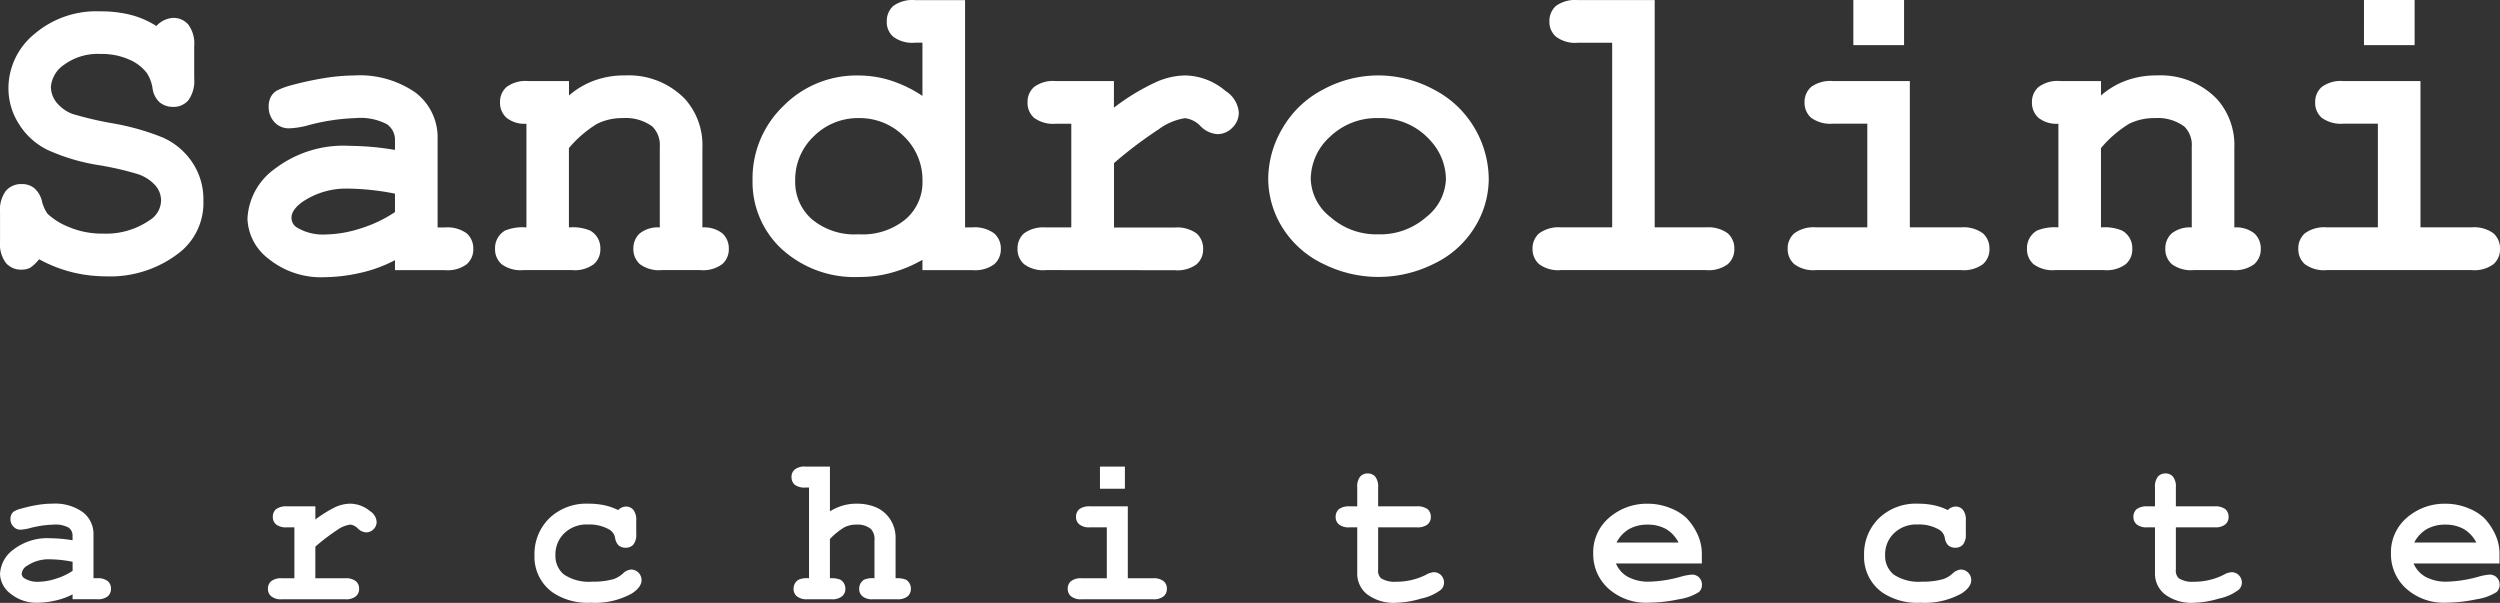 <svg xmlns="http://www.w3.org/2000/svg" width="141" height="34" viewBox="0 0 141 34">
  <rect x="0" y="0" width="141" height="34" fill="#333333" stroke="none"/>
  <path id="Union_10" data-name="Union 10" d="M-2262.833-16383.58a2.462,2.462,0,0,1-1.034-2.092,2.823,2.823,0,0,1,.839-2.1,3,3,0,0,1,2.194-.82,4.3,4.3,0,0,1,.908.088,3.205,3.205,0,0,1,.778.273.644.644,0,0,1,.438-.2.531.531,0,0,1,.415.182.891.891,0,0,1,.167.6v.762a.882.882,0,0,1-.167.607.574.574,0,0,1-.429.172.6.6,0,0,1-.4-.137.766.766,0,0,1-.191-.422.679.679,0,0,0-.336-.471,2.263,2.263,0,0,0-1.193-.281,1.808,1.808,0,0,0-1.336.494,1.648,1.648,0,0,0-.5,1.236,1.35,1.35,0,0,0,.485,1.094,2.538,2.538,0,0,0,1.607.4,4.038,4.038,0,0,0,1.2-.148,1.54,1.54,0,0,0,.521-.318.753.753,0,0,1,.452-.217.587.587,0,0,1,.415.172.6.6,0,0,1,.177.424c0,.262-.177.506-.536.748a4.271,4.271,0,0,1-2.325.527A3.515,3.515,0,0,1-2262.833-16383.58Zm-74.988,0a2.461,2.461,0,0,1-1.035-2.092,2.825,2.825,0,0,1,.838-2.1,3.005,3.005,0,0,1,2.195-.82,4.3,4.3,0,0,1,.908.088,3.205,3.205,0,0,1,.778.273.636.636,0,0,1,.438-.2.531.531,0,0,1,.415.182.894.894,0,0,1,.167.6v.762a.885.885,0,0,1-.167.607.574.574,0,0,1-.429.172.607.607,0,0,1-.406-.137.771.771,0,0,1-.191-.422.68.68,0,0,0-.336-.471,2.262,2.262,0,0,0-1.192-.281,1.81,1.81,0,0,0-1.337.494,1.65,1.65,0,0,0-.5,1.236,1.352,1.352,0,0,0,.485,1.094,2.539,2.539,0,0,0,1.607.4,4.038,4.038,0,0,0,1.2-.148,1.544,1.544,0,0,0,.522-.318.751.751,0,0,1,.452-.217.586.586,0,0,1,.415.172.6.6,0,0,1,.177.424c0,.262-.177.506-.536.748a4.27,4.27,0,0,1-2.324.527A3.511,3.511,0,0,1-2337.821-16383.58Zm-30.579.068a1.457,1.457,0,0,1-.6-1.109,1.81,1.81,0,0,1,.76-1.385,3.131,3.131,0,0,1,2.092-.637,8.321,8.321,0,0,1,1.239.113v-.277a.534.534,0,0,0-.228-.439,1.569,1.569,0,0,0-.867-.164,5.817,5.817,0,0,0-1.36.209,2.771,2.771,0,0,1-.48.076.512.512,0,0,1-.4-.178.579.579,0,0,1-.168-.43.581.581,0,0,1,.061-.262.417.417,0,0,1,.159-.174,1.544,1.544,0,0,1,.433-.156,7.312,7.312,0,0,1,.895-.2,5.162,5.162,0,0,1,.82-.068,2.68,2.68,0,0,1,1.709.475,1.551,1.551,0,0,1,.606,1.291v2.439h.2a.906.906,0,0,1,.61.166.552.552,0,0,1,.177.426.537.537,0,0,1-.177.422.865.865,0,0,1-.61.17h-1.379v-.273a3.989,3.989,0,0,1-.978.35,4.526,4.526,0,0,1-.973.121A2.309,2.309,0,0,1-2368.4-16383.512Zm.95-1.594a.6.6,0,0,0-.326.455.3.3,0,0,0,.159.27,1.388,1.388,0,0,0,.787.193,3.294,3.294,0,0,0,.964-.168,3.6,3.6,0,0,0,.96-.447v-.512a6.933,6.933,0,0,0-1.309-.141A2.153,2.153,0,0,0-2367.45-16385.105Zm134.147,1.293a2.6,2.6,0,0,1-.848-1.969,2.564,2.564,0,0,1,.918-2.037,3.222,3.222,0,0,1,2.115-.771,3.358,3.358,0,0,1,1.323.25,2.769,2.769,0,0,1,.895.551,3.369,3.369,0,0,1,.685,1.055,2.612,2.612,0,0,1,.186,1.014v.5h-4.845a1.555,1.555,0,0,0,.657.744,2.437,2.437,0,0,0,1.267.281,7.222,7.222,0,0,0,1.742-.281,3.152,3.152,0,0,1,.624-.117.566.566,0,0,1,.4.16.593.593,0,0,1,.163.424.554.554,0,0,1-.172.4,2.87,2.87,0,0,1-1.123.406,8.4,8.4,0,0,1-1.719.193A3.169,3.169,0,0,1-2233.3-16383.812Zm1.179-3.35a1.88,1.88,0,0,0-.713.762h3.5a1.872,1.872,0,0,0-.708-.762,2.1,2.1,0,0,0-1.043-.248A2.086,2.086,0,0,0-2232.124-16387.162Zm-14.786,3.676a1.483,1.483,0,0,1-.55-1.172v-2.6h-.424a.884.884,0,0,1-.61-.166.534.534,0,0,1-.182-.426.566.566,0,0,1,.182-.432.964.964,0,0,1,.61-.16h.424v-1.066a.917.917,0,0,1,.163-.607.552.552,0,0,1,.428-.182.543.543,0,0,1,.424.182.891.891,0,0,1,.163.607v1.066h2.185a.952.952,0,0,1,.606.16.571.571,0,0,1,.182.436.533.533,0,0,1-.182.422.873.873,0,0,1-.606.166h-2.185v2.375a.605.605,0,0,0,.158.494,1.411,1.411,0,0,0,.862.2,3.687,3.687,0,0,0,1.667-.387,1.077,1.077,0,0,1,.462-.152.566.566,0,0,1,.4.168.59.59,0,0,1,.173.428.54.54,0,0,1-.186.4,2.734,2.734,0,0,1-1.114.494,5.243,5.243,0,0,1-1.4.234A2.492,2.492,0,0,1-2246.91-16383.486Zm-31.385-.326a2.6,2.6,0,0,1-.848-1.969,2.563,2.563,0,0,1,.918-2.037,3.222,3.222,0,0,1,2.115-.771,3.355,3.355,0,0,1,1.322.25,2.767,2.767,0,0,1,.9.551,3.372,3.372,0,0,1,.684,1.055,2.6,2.6,0,0,1,.187,1.014v.5h-4.845a1.569,1.569,0,0,0,.652.744,2.454,2.454,0,0,0,1.272.281,7.224,7.224,0,0,0,1.742-.281,3.155,3.155,0,0,1,.624-.117.567.567,0,0,1,.4.16.593.593,0,0,1,.163.424.553.553,0,0,1-.172.4,2.874,2.874,0,0,1-1.123.406,8.4,8.4,0,0,1-1.719.193A3.17,3.17,0,0,1-2278.294-16383.812Zm1.178-3.35a1.887,1.887,0,0,0-.713.762h3.5a1.87,1.87,0,0,0-.708-.762,2.1,2.1,0,0,0-1.043-.248A2.086,2.086,0,0,0-2277.116-16387.162Zm-14.786,3.676a1.485,1.485,0,0,1-.55-1.172v-2.6h-.429a.873.873,0,0,1-.606-.166.534.534,0,0,1-.182-.426.566.566,0,0,1,.182-.432.952.952,0,0,1,.606-.16h.429v-1.066a.891.891,0,0,1,.163-.607.547.547,0,0,1,.429-.182.55.55,0,0,1,.424.182.915.915,0,0,1,.163.607v1.066h2.18a.966.966,0,0,1,.61.16.568.568,0,0,1,.182.436.531.531,0,0,1-.182.422.886.886,0,0,1-.61.166h-2.18v2.375a.608.608,0,0,0,.154.494,1.437,1.437,0,0,0,.866.2,3.7,3.7,0,0,0,1.668-.387,1.073,1.073,0,0,1,.461-.152.576.576,0,0,1,.4.168.588.588,0,0,1,.167.428.534.534,0,0,1-.182.4,2.764,2.764,0,0,1-1.113.494,5.278,5.278,0,0,1-1.4.234A2.476,2.476,0,0,1-2291.9-16383.486Zm-16.09.285a.853.853,0,0,1-.606-.17.533.533,0,0,1-.181-.426.531.531,0,0,1,.181-.422.894.894,0,0,1,.606-.166h1.416v-2.873h-.95a.866.866,0,0,1-.6-.166.523.523,0,0,1-.186-.426.565.565,0,0,1,.182-.432.951.951,0,0,1,.605-.16h2.134v4.057h1.411a.906.906,0,0,1,.61.166.54.54,0,0,1,.182.426.532.532,0,0,1-.182.422.865.865,0,0,1-.61.17Zm-11.768,0a.847.847,0,0,1-.6-.17.529.529,0,0,1-.181-.426.589.589,0,0,1,.275-.508,1.242,1.242,0,0,1,.587-.08v-2.141a.832.832,0,0,0-.205-.641,1.177,1.177,0,0,0-.8-.244,1.473,1.473,0,0,0-.694.152,3.915,3.915,0,0,0-.815.66v2.213a1.393,1.393,0,0,1,.587.08.579.579,0,0,1,.284.512.527.527,0,0,1-.181.422.853.853,0,0,1-.606.17h-1.342a.866.866,0,0,1-.61-.17.529.529,0,0,1-.181-.426.587.587,0,0,1,.284-.508,1.219,1.219,0,0,1,.587-.08v-5.115h-.2a.942.942,0,0,1-.61-.16.579.579,0,0,1-.177-.439.521.521,0,0,1,.177-.414.866.866,0,0,1,.61-.17h1.379v2.523a3.121,3.121,0,0,1,.745-.33,2.754,2.754,0,0,1,.764-.1,2.764,2.764,0,0,1,1.09.205,1.8,1.8,0,0,1,.787.656,1.909,1.909,0,0,1,.317,1.127v2.217a1.425,1.425,0,0,1,.587.08.591.591,0,0,1,.275.512.537.537,0,0,1-.177.422.854.854,0,0,1-.606.17Zm-33.336,0a.858.858,0,0,1-.61-.17.529.529,0,0,1-.182-.426.537.537,0,0,1,.182-.422.9.9,0,0,1,.61-.166h.7v-2.873h-.424a.888.888,0,0,1-.611-.166.536.536,0,0,1-.182-.426.568.568,0,0,1,.182-.432.969.969,0,0,1,.611-.16h1.607v.744a6.739,6.739,0,0,1,1.169-.721,2.076,2.076,0,0,1,.8-.172,1.77,1.77,0,0,1,1.118.422.779.779,0,0,1,.367.588.576.576,0,0,1-.177.436.589.589,0,0,1-.419.172.72.72,0,0,1-.461-.217.687.687,0,0,0-.433-.221,1.666,1.666,0,0,0-.741.309,11.543,11.543,0,0,0-1.225.934v1.783h1.677a.9.9,0,0,1,.61.166.539.539,0,0,1,.182.426.526.526,0,0,1-.182.422.864.864,0,0,1-.61.17Zm46.134-6.234v-1.248h1.407v1.248Zm-46.875-12.955a2.971,2.971,0,0,1-1.206-2.273,3.669,3.669,0,0,1,1.542-2.814,6.382,6.382,0,0,1,4.258-1.295,15.752,15.752,0,0,1,2.52.229v-.57a1.058,1.058,0,0,0-.461-.883,3.2,3.2,0,0,0-1.766-.342,11.63,11.63,0,0,0-2.767.432,4.766,4.766,0,0,1-.983.145,1.094,1.094,0,0,1-.815-.342,1.251,1.251,0,0,1-.331-.895,1.12,1.12,0,0,1,.116-.527.961.961,0,0,1,.327-.357,4.333,4.333,0,0,1,.88-.322,18.226,18.226,0,0,1,1.817-.391,11.034,11.034,0,0,1,1.672-.148,5.518,5.518,0,0,1,3.476.971,3.183,3.183,0,0,1,1.239,2.643v4.959h.41a1.857,1.857,0,0,1,1.234.334,1.129,1.129,0,0,1,.368.877,1.1,1.1,0,0,1-.368.861,1.8,1.8,0,0,1-1.234.334h-2.814v-.562a7.783,7.783,0,0,1-1.994.725,9.484,9.484,0,0,1-1.979.236A4.7,4.7,0,0,1-2353.838-16402.391Zm1.934-3.252c-.438.311-.657.615-.657.93a.643.643,0,0,0,.317.551,2.861,2.861,0,0,0,1.607.387,6.764,6.764,0,0,0,1.961-.338,7.417,7.417,0,0,0,1.952-.926v-1.039a14.316,14.316,0,0,0-2.66-.285A4.4,4.4,0,0,0-2351.9-16405.643Zm57.5,3.51a5.5,5.5,0,0,1-2.287-2.061,5.235,5.235,0,0,1-.782-2.725,5.639,5.639,0,0,1,.8-2.838,5.619,5.619,0,0,1,2.287-2.189,6.536,6.536,0,0,1,3.126-.8,6.631,6.631,0,0,1,3.159.813,5.656,5.656,0,0,1,2.292,2.2,5.744,5.744,0,0,1,.773,2.834,5.182,5.182,0,0,1-.769,2.68,5.4,5.4,0,0,1-2.287,2.078,7,7,0,0,1-3.168.76A6.948,6.948,0,0,1-2294.4-16402.133Zm.42-7.16a3.243,3.243,0,0,0-1.09,2.414,2.831,2.831,0,0,0,1.1,2.113,3.906,3.906,0,0,0,2.707.982,3.921,3.921,0,0,0,2.716-.982,2.839,2.839,0,0,0,1.1-2.121,3.234,3.234,0,0,0-.833-2.137,3.762,3.762,0,0,0-2.986-1.316A3.8,3.8,0,0,0-2293.984-16409.293Zm-30.919,6.348a5.158,5.158,0,0,1-1.654-3.9,5.654,5.654,0,0,1,1.733-4.17,5.785,5.785,0,0,1,4.229-1.727,5.976,5.976,0,0,1,1.84.285,7.274,7.274,0,0,1,1.78.865v-3h-.41a1.8,1.8,0,0,1-1.234-.334,1.09,1.09,0,0,1-.368-.861,1.131,1.131,0,0,1,.368-.877,1.837,1.837,0,0,1,1.234-.33h2.814v12.818h.41a1.85,1.85,0,0,1,1.23.338,1.121,1.121,0,0,1,.377.877,1.117,1.117,0,0,1-.368.861,1.818,1.818,0,0,1-1.239.334h-2.814v-.582a7.215,7.215,0,0,1-1.714.719,6.6,6.6,0,0,1-1.859.25A6.079,6.079,0,0,1-2324.9-16402.945Zm1.789-6.359a3.378,3.378,0,0,0-1.038,2.482,2.794,2.794,0,0,0,.936,2.182,3.752,3.752,0,0,0,2.646.854,3.8,3.8,0,0,0,2.651-.854,2.743,2.743,0,0,0,.946-2.141,3.413,3.413,0,0,0-1.039-2.523,3.52,3.52,0,0,0-2.557-1.035A3.513,3.513,0,0,0-2323.115-16409.3Zm-41.847,7.65a7.837,7.837,0,0,1-1.835-.725,2.132,2.132,0,0,1-.508.482,1.012,1.012,0,0,1-.475.105,1.126,1.126,0,0,1-.885-.371,1.79,1.79,0,0,1-.335-1.223v-1.621a1.813,1.813,0,0,1,.335-1.236,1.129,1.129,0,0,1,.885-.375,1.089,1.089,0,0,1,.708.227,1.4,1.4,0,0,1,.438.744,2.036,2.036,0,0,0,.317.709,3.83,3.83,0,0,0,1.207.744,4.733,4.733,0,0,0,1.9.369,4.318,4.318,0,0,0,2.636-.748,1.336,1.336,0,0,0,.657-1.127,1.31,1.31,0,0,0-.317-.836,2.306,2.306,0,0,0-1.034-.656,17.315,17.315,0,0,0-2.1-.484,11.156,11.156,0,0,1-2.977-.881,3.93,3.93,0,0,1-1.594-1.457,3.732,3.732,0,0,1-.587-2.027,3.948,3.948,0,0,1,1.444-3.023,5.365,5.365,0,0,1,3.75-1.295,6.821,6.821,0,0,1,1.714.2,5.007,5.007,0,0,1,1.435.627,1.382,1.382,0,0,1,.941-.459,1.1,1.1,0,0,1,.862.379,1.8,1.8,0,0,1,.331,1.219v1.807a1.871,1.871,0,0,1-.331,1.244,1.1,1.1,0,0,1-.862.371,1.174,1.174,0,0,1-.773-.273,1.315,1.315,0,0,1-.386-.8,2.167,2.167,0,0,0-.331-.854,2.5,2.5,0,0,0-1.02-.758,3.76,3.76,0,0,0-1.57-.3,3.2,3.2,0,0,0-2.054.6,1.659,1.659,0,0,0-.755,1.264,1.439,1.439,0,0,0,.308.861,2.127,2.127,0,0,0,.908.656,19.585,19.585,0,0,0,2.246.527,13.831,13.831,0,0,1,2.837.8,3.9,3.9,0,0,1,1.644,1.359,3.726,3.726,0,0,1,.657,2.2,3.56,3.56,0,0,1-1.253,2.857,6.326,6.326,0,0,1-4.244,1.418A8.023,8.023,0,0,1-2364.962-16401.654Zm127.192-.113a1.81,1.81,0,0,1-1.239-.334,1.119,1.119,0,0,1-.368-.877,1.114,1.114,0,0,1,.368-.861,1.84,1.84,0,0,1,1.239-.338h2.88v-5.848h-1.934a1.848,1.848,0,0,1-1.229-.33,1.112,1.112,0,0,1-.373-.873,1.113,1.113,0,0,1,.368-.865,1.805,1.805,0,0,1,1.234-.334h4.337v8.25h2.884a1.835,1.835,0,0,1,1.234.338,1.129,1.129,0,0,1,.368.877,1.1,1.1,0,0,1-.368.861,1.8,1.8,0,0,1-1.234.334Zm-7.5,0a1.82,1.82,0,0,1-1.24-.334,1.134,1.134,0,0,1-.368-.877,1.13,1.13,0,0,1,.364-.861,1.657,1.657,0,0,1,1.127-.334v-4.543a1.457,1.457,0,0,0-.424-1.152,2.515,2.515,0,0,0-1.649-.471,3.182,3.182,0,0,0-1.463.322,6.478,6.478,0,0,0-1.584,1.369v4.475a2.546,2.546,0,0,1,1.193.178,1.132,1.132,0,0,1,.573,1.033,1.1,1.1,0,0,1-.368.861,1.8,1.8,0,0,1-1.234.334h-2.729a1.821,1.821,0,0,1-1.24-.334,1.118,1.118,0,0,1-.368-.877,1.139,1.139,0,0,1,.564-1.018,2.628,2.628,0,0,1,1.207-.178v-5.848a1.619,1.619,0,0,1-1.128-.338,1.139,1.139,0,0,1-.363-.869,1.117,1.117,0,0,1,.373-.865,1.8,1.8,0,0,1,1.235-.334h2.287v.813a4.483,4.483,0,0,1,1.444-.85,4.948,4.948,0,0,1,1.719-.281,4.412,4.412,0,0,1,3.373,1.328,3.892,3.892,0,0,1,.983,2.77v4.475a1.656,1.656,0,0,1,1.127.334,1.147,1.147,0,0,1,.364.877,1.118,1.118,0,0,1-.368.861,1.819,1.819,0,0,1-1.239.334Zm-21.3,0a1.8,1.8,0,0,1-1.234-.334,1.121,1.121,0,0,1-.373-.877,1.116,1.116,0,0,1,.373-.861,1.825,1.825,0,0,1,1.234-.338h2.884v-5.848h-1.933a1.833,1.833,0,0,1-1.23-.33,1.117,1.117,0,0,1-.377-.873,1.129,1.129,0,0,1,.368-.865,1.819,1.819,0,0,1,1.239-.334h4.332v8.25h2.884a1.851,1.851,0,0,1,1.239.338,1.145,1.145,0,0,1,.368.877,1.118,1.118,0,0,1-.368.861,1.82,1.82,0,0,1-1.239.334Zm-14.39,0a1.8,1.8,0,0,1-1.234-.334,1.122,1.122,0,0,1-.373-.877,1.117,1.117,0,0,1,.373-.861,1.856,1.856,0,0,1,1.234-.338h2.884v-10.412h-1.933a1.8,1.8,0,0,1-1.23-.338,1.106,1.106,0,0,1-.377-.873,1.135,1.135,0,0,1,.368-.865,1.851,1.851,0,0,1,1.239-.33h4.332v12.818h2.884a1.87,1.87,0,0,1,1.239.338,1.144,1.144,0,0,1,.369.877,1.117,1.117,0,0,1-.369.861,1.817,1.817,0,0,1-1.239.334Zm-29.051,0a1.8,1.8,0,0,1-1.234-.334,1.118,1.118,0,0,1-.368-.877,1.119,1.119,0,0,1,.368-.861,1.857,1.857,0,0,1,1.234-.334h1.43v-5.848h-.866a1.836,1.836,0,0,1-1.234-.334,1.124,1.124,0,0,1-.368-.873,1.113,1.113,0,0,1,.368-.865,1.8,1.8,0,0,1,1.234-.334h3.27v1.5a12.39,12.39,0,0,1,2.385-1.447,4.153,4.153,0,0,1,1.635-.371,3.6,3.6,0,0,1,2.273.873,1.6,1.6,0,0,1,.75,1.2,1.176,1.176,0,0,1-.358.869,1.155,1.155,0,0,1-.862.367,1.474,1.474,0,0,1-.937-.447,1.418,1.418,0,0,0-.881-.451,3.361,3.361,0,0,0-1.5.641,23.5,23.5,0,0,0-2.5,1.891v3.635h3.419a1.866,1.866,0,0,1,1.24.334,1.136,1.136,0,0,1,.367.877,1.1,1.1,0,0,1-.367.861,1.813,1.813,0,0,1-1.24.334Zm-21.662,0a1.821,1.821,0,0,1-1.239-.334,1.135,1.135,0,0,1-.368-.877,1.131,1.131,0,0,1,.363-.861,1.657,1.657,0,0,1,1.127-.334v-4.543a1.459,1.459,0,0,0-.424-1.152,2.522,2.522,0,0,0-1.654-.471,3.174,3.174,0,0,0-1.458.322,6.471,6.471,0,0,0-1.589,1.369v4.475a2.569,2.569,0,0,1,1.2.178,1.131,1.131,0,0,1,.573,1.033,1.1,1.1,0,0,1-.368.861,1.811,1.811,0,0,1-1.239.334h-2.73a1.805,1.805,0,0,1-1.234-.334,1.118,1.118,0,0,1-.368-.877,1.139,1.139,0,0,1,.564-1.018,2.628,2.628,0,0,1,1.206-.178v-5.848a1.618,1.618,0,0,1-1.127-.338,1.14,1.14,0,0,1-.363-.869,1.129,1.129,0,0,1,.368-.865,1.819,1.819,0,0,1,1.239-.334h2.283v.813a4.551,4.551,0,0,1,1.449-.85,4.939,4.939,0,0,1,1.715-.281,4.415,4.415,0,0,1,3.377,1.328,3.894,3.894,0,0,1,.983,2.77v4.475a1.658,1.658,0,0,1,1.127.334,1.148,1.148,0,0,1,.363.877,1.105,1.105,0,0,1-.373.861,1.8,1.8,0,0,1-1.234.334Zm96-12.686V-16417h2.856v2.547Zm-28.8,0V-16417h2.86v2.547Z" transform="translate(2369.001 16417)" fill="#fff"/>
</svg>
